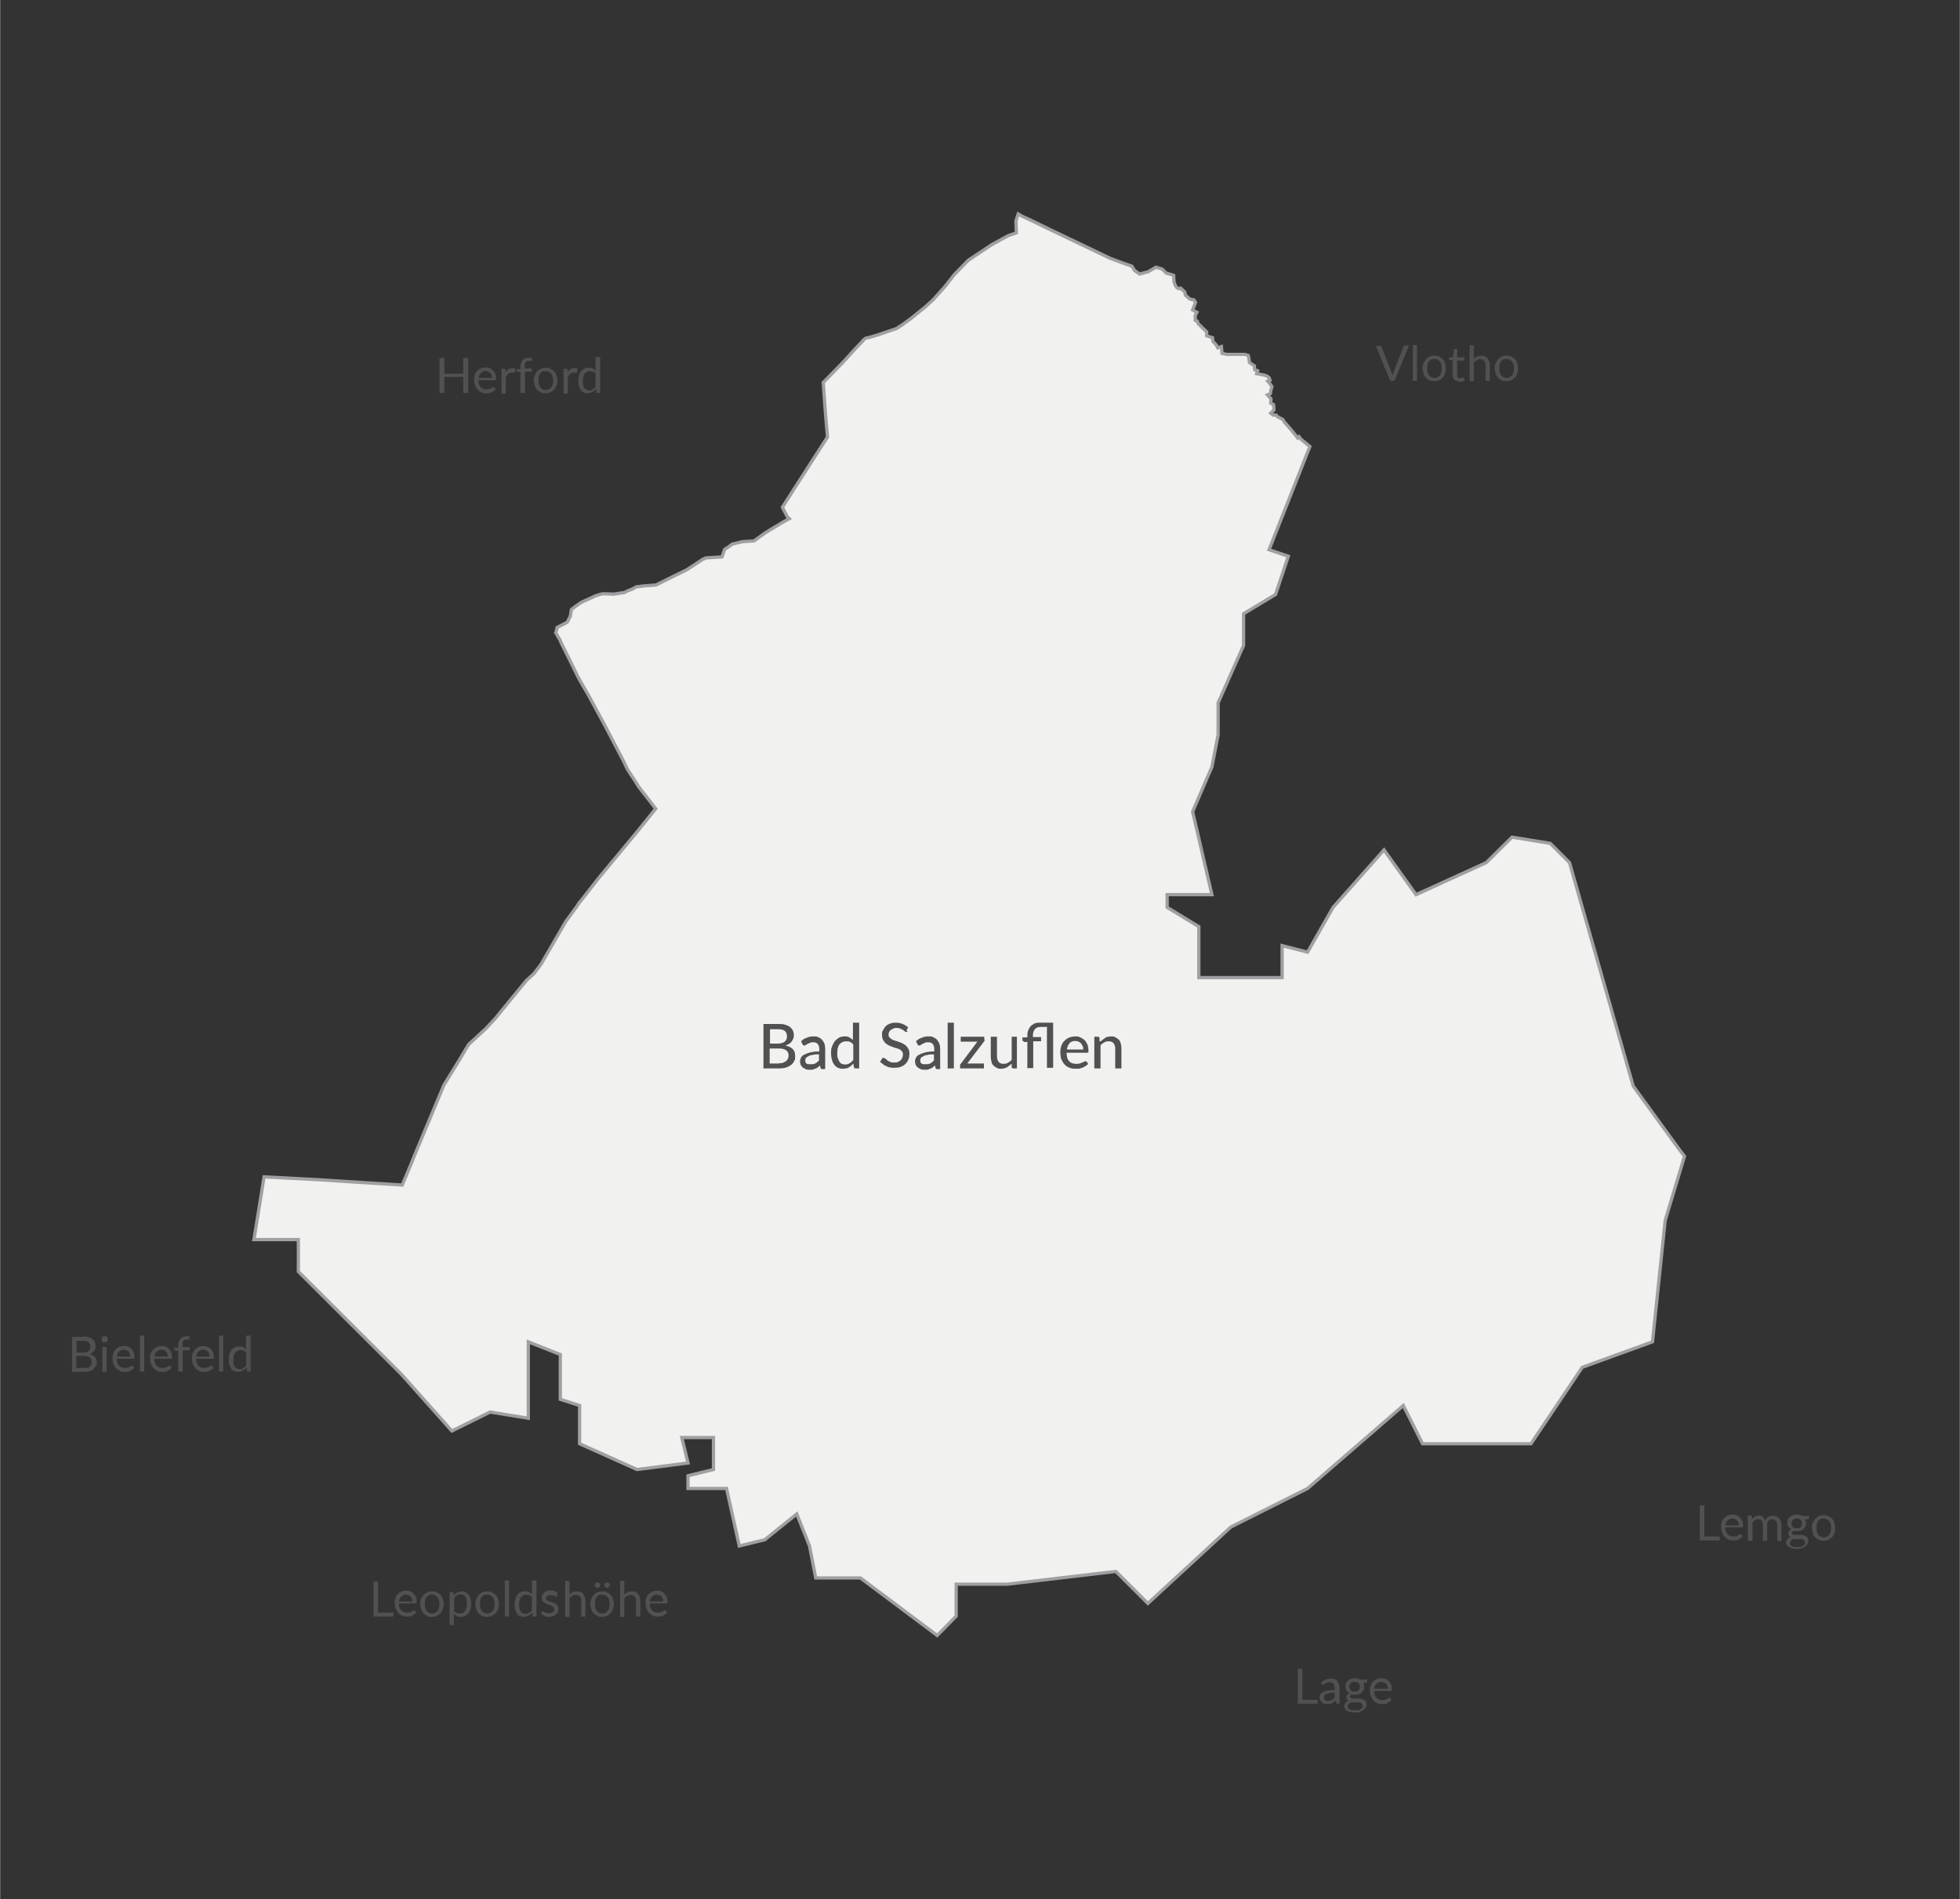 <svg xmlns="http://www.w3.org/2000/svg" width="211.7mm" height="205.1mm" version="1.1" viewBox="0 0 600 581.4"><rect x="0" y="0" width="600" height="581.4" fill="#333333" stroke="none"/><defs><style> .cls-1 { fill: #f1f1f0; stroke: #9fa0a1; } .cls-2 { isolation: isolate; } .cls-3 { fill: #515151; } </style></defs><g><g id="Kreis_Gütersloh"><polygon class="cls-1" points="124.5 422.6 122.6 420.5 91.3 389.3 91.3 379.5 77.7 379.5 80.8 360.3 86.5 360.6 97.9 361.2 104 361.6 123.1 362.8 125.5 357.1 127 353.4 135.9 332.1 136.6 331 137.7 329.2 140.6 324.5 142.5 321.3 143.5 319.7 148.7 314.9 150.2 313.3 151.6 311.8 154.2 308.6 161.1 300.2 163.4 298.1 165.1 295.9 165.6 295.2 166 294.5 173.2 282.1 176.7 277.3 177.2 276.5 178.1 275.4 183.5 268.5 184.5 267.3 194.9 254.8 200.7 247.6 200.1 246.8 195.5 240.9 194.4 239.1 193.2 237.3 192.1 235.6 191.7 234.8 190.8 232.9 188.8 229.1 185.2 222.2 182.6 217.4 181.9 216.1 180.1 212.8 177.9 209 176.9 207.2 174 201.3 173.2 199.7 171.8 196.9 171.4 195.9 170.9 195.1 170.1 193.7 170.4 192.8 170.5 192.1 171.5 191.6 173.6 190.5 174.6 188.6 174.7 187.8 174.9 186.6 176.2 185.6 177.8 184.5 178.8 184 180.8 183.1 182.3 182.4 184.3 181.8 185.7 181.8 187.9 181.9 190.4 181.5 190.9 181.5 192.1 180.9 193.6 180.3 194.9 179.6 195.4 179.6 196.9 179.4 200.8 179.1 202.2 178.4 206.4 176.3 208.7 175.2 210.3 174.4 210.9 174 214.1 171.9 215 171.3 216.1 170.8 221 170.5 221.8 168.2 223.2 167.3 224.1 166.6 224.9 166.4 227 165.9 227.7 165.8 230.8 165.6 234.3 163.1 235.6 162.3 237.6 161.1 239.4 160 241.6 158.8 241 158.2 239.5 155.3 243.2 149.5 253.3 133.8 252.7 126.8 252 117.1 257.4 111.6 258.8 110.1 261.7 106.9 264 104.5 264.4 104 265.1 103.5 266.1 103.3 268.5 102.6 274.4 100.6 275.8 99.7 276.4 99.3 279 97.4 282.2 94.8 283.1 94.1 285.4 92 285.8 91.6 286.7 90.6 289.2 87.8 292.2 84 296.4 79.7 303.6 74.9 308 72.5 308.8 72.1 311.1 71.3 311.1 70.5 311 67.6 311.7 65.5 312.9 66.2 315.3 67.3 321.9 70.5 339.9 79.1 342.6 80.1 346.5 81.5 347.3 82.8 348.9 83.9 349.5 83.7 350 83.6 351.5 83.2 352.5 82.6 353.9 81.8 354.9 82.1 355.8 82.4 357 83.6 359.3 84.3 359.4 86.3 359.8 87.4 360.4 88.2 361 88.4 361.4 88.2 362.7 89.4 362.9 90.4 363.5 90.9 364.3 91.6 364.9 91.7 365.5 91.8 366 92.6 365.6 93.6 365.1 94.9 366.4 95.6 365.9 96.6 365.9 98.1 366.5 98.3 366.8 99.1 369.4 101.6 369.4 102.8 370.3 103.1 371.2 103.4 371.3 104.5 372.4 105.7 372.8 106.5 373.9 106.1 374.1 108.2 375.6 108.5 377.4 108.5 379 108.5 381.1 108.5 382.1 108.8 382.3 109.5 382.5 111 384 112 384.1 113.2 385 113.5 384.7 114.4 386.3 114.7 386.9 114.8 387.8 115.1 388.5 115.6 388.8 116.4 388.1 116.7 388.7 117.4 389.4 118.4 389.1 119.3 388.9 120.5 388 120.9 389.1 122.1 389 123.4 389.9 123.9 390 125.5 389 126.5 389.8 127.1 390.7 127.1 391.1 127.6 392.7 128.4 393.1 129.1 395.2 131.5 397.3 134.1 397.7 133.7 398.2 134.4 401 136.7 388.5 168.3 394.4 170.3 390.5 182 380.7 187.9 380.7 197.6 372.9 215.2 372.9 225 371 234.8 365.1 248.5 371 273.9 357.3 273.9 357.3 277.8 367 283.7 367 299.3 392.5 299.3 392.5 289.5 400.3 291.5 408.1 277.8 423.7 260.2 433.5 273.9 455 264.1 462.9 256.3 474.6 258.2 480.5 264.1 500 332.5 513.8 351.5 515.7 354 509.8 373.6 505.9 410.8 484.4 418.6 468.7 442 435.5 442 429.6 430.3 400.3 455.7 376.8 467.5 351.4 490.9 341.6 481.1 308.4 485 305.5 485 292.7 485 292.7 494.8 286.9 500.7 263.4 483.1 249.7 483.1 247.8 473.3 243.9 463.5 234.1 471.4 226.3 473.3 222.4 455.7 210.6 455.7 210.6 451.8 218.4 449.9 218.4 440.1 208.7 440.1 210.6 447.9 195 449.9 177.4 442 177.4 430.3 171.5 428.4 171.5 414.7 161.7 410.8 161.7 434.2 150 432.3 138.3 438.1 124.5 422.6"></polygon><g class="cls-2"><g class="cls-2"><path class="cls-3" d="M526.5,470.4v1.2h-6.1v-10.7h1.4v9.5h4.6Z"></path></g><g class="cls-2"><path class="cls-3" d="M533.4,470.5c-.2.2-.4.4-.6.5-.2.1-.5.3-.7.4s-.5.2-.8.2c-.3,0-.6,0-.8,0-.5,0-1,0-1.4-.3-.4-.2-.8-.4-1.1-.8-.3-.3-.6-.8-.8-1.3-.2-.5-.3-1.1-.3-1.7s0-1,.2-1.5.4-.9.7-1.2.7-.6,1.1-.8c.4-.2.9-.3,1.5-.3s.9,0,1.3.2c.4.2.7.4,1,.7.3.3.5.6.7,1.1.2.4.2.9.2,1.4s0,.3,0,.4c0,0-.1.1-.3.1h-5.1c0,.5,0,.9.2,1.2.1.4.3.7.5.9.2.2.5.4.7.5.3.1.6.2,1,.2s.6,0,.9-.1.5-.2.6-.2c.2,0,.3-.2.4-.3s.2-.1.3-.1.2,0,.3.1l.4.5ZM532.3,467c0-.3,0-.6-.1-.8,0-.3-.2-.5-.4-.7-.2-.2-.4-.3-.6-.4-.2-.1-.5-.2-.8-.2-.6,0-1.1.2-1.5.6s-.6.9-.7,1.5h4.1Z"></path><path class="cls-3" d="M535.1,471.6v-7.6h.8c.2,0,.3,0,.4.3v.8c.4-.3.7-.6,1-.8.3-.2.8-.3,1.2-.3s.9.1,1.2.4c.3.3.5.7.7,1.2.1-.3.3-.5.4-.7s.4-.4.6-.5c.2-.1.4-.2.7-.3.2,0,.5,0,.7,0,.4,0,.8,0,1.1.2.3.1.6.3.8.6.2.2.4.5.5.9.1.4.2.8.2,1.2v4.8h-1.3v-4.8c0-.6-.1-1-.4-1.4-.3-.3-.6-.5-1.1-.5s-.4,0-.6.1-.4.2-.5.3-.3.3-.4.6c0,.2-.1.5-.1.8v4.8h-1.3v-4.8c0-.6-.1-1.1-.4-1.4-.2-.3-.6-.4-1.1-.4s-.6,0-.9.3-.5.4-.8.7v5.6h-1.3Z"></path></g><g class="cls-2"><path class="cls-3" d="M553.8,464.3v.5c0,.2-.1.3-.3.3h-.9c.2.4.3.8.3,1.2s0,.7-.2,1c-.1.3-.3.6-.6.8-.2.2-.5.4-.9.5-.3.1-.7.2-1.1.2s-.7,0-1-.1c-.2,0-.3.2-.4.3s-.1.2-.1.3c0,.2,0,.3.2.4.1,0,.3.2.6.2s.5,0,.8,0,.6,0,.9,0c.3,0,.6,0,.9.1s.6.1.8.3c.2.1.4.3.6.5s.2.5.2.9,0,.6-.2.9c-.2.3-.4.6-.7.8-.3.2-.7.4-1.1.6-.4.1-.9.2-1.5.2s-1,0-1.5-.2c-.4-.1-.8-.3-1-.4-.3-.2-.5-.4-.6-.6-.1-.2-.2-.5-.2-.8s.1-.7.4-1c.2-.3.6-.5,1-.6-.2,0-.4-.2-.5-.4-.1-.2-.2-.4-.2-.7s0-.2,0-.3.1-.2.2-.4c0-.1.2-.2.3-.3.1-.1.3-.2.4-.3-.4-.2-.7-.5-.9-.8-.2-.3-.3-.7-.3-1.2s0-.7.2-1c.1-.3.3-.6.6-.8s.6-.4.9-.5c.4-.1.7-.2,1.2-.2s.6,0,.9.1.5.2.8.3h2.1ZM552.5,472c0-.2,0-.3-.2-.4-.1-.1-.2-.2-.4-.3s-.4-.1-.6-.1-.5,0-.7,0-.5,0-.8,0c-.3,0-.5,0-.8,0-.3.1-.5.3-.7.5-.2.2-.3.4-.3.7s0,.3.1.5c0,.1.2.3.4.4s.4.2.7.3.6,0,1,0,.7,0,1,0c.3,0,.5-.2.7-.3.2-.1.3-.3.5-.4.1-.2.2-.3.2-.5ZM550.1,467.9c.3,0,.5,0,.7-.1.2,0,.4-.2.5-.3s.2-.3.3-.5c0-.2.1-.4.1-.6,0-.5-.1-.8-.4-1.1-.3-.3-.7-.4-1.2-.4s-.9.1-1.2.4c-.3.3-.4.6-.4,1.1s0,.4.1.6c0,.2.2.3.3.5s.3.2.5.3c.2,0,.4.1.7.1Z"></path></g><g class="cls-2"><path class="cls-3" d="M558.3,463.9c.6,0,1.1,0,1.5.3.4.2.8.4,1.1.8.3.3.6.7.7,1.2s.2,1,.2,1.6,0,1.1-.2,1.6-.4.9-.7,1.2c-.3.3-.7.6-1.1.8-.4.2-.9.3-1.5.3s-1.1,0-1.5-.3c-.4-.2-.8-.4-1.1-.8-.3-.3-.6-.7-.7-1.2s-.3-1-.3-1.6,0-1.1.3-1.6.4-.9.7-1.2.7-.6,1.1-.8.9-.3,1.5-.3ZM558.3,470.7c.7,0,1.3-.3,1.7-.8s.6-1.2.6-2.1-.2-1.6-.6-2.1c-.4-.5-.9-.8-1.7-.8s-.7,0-1,.2c-.3.1-.5.3-.7.6-.2.2-.3.5-.4.9,0,.4-.1.8-.1,1.2,0,.9.2,1.6.6,2.1.4.5.9.8,1.7.8Z"></path></g></g><g class="cls-2"><g class="cls-2"><path class="cls-3" d="M403.4,520.4v1.2h-6.1v-10.7h1.4v9.5h4.6Z"></path><path class="cls-3" d="M404.5,515.1c.4-.4.9-.7,1.4-.9.5-.2,1-.3,1.6-.3s.8,0,1.1.2.6.3.8.6.4.6.5.9c.1.4.2.7.2,1.2v4.8h-.6c-.1,0-.2,0-.3,0,0,0-.1-.1-.2-.3v-.7c-.3.2-.5.3-.7.5-.2.1-.4.3-.6.4-.2,0-.4.2-.7.2-.2,0-.5,0-.8,0s-.6,0-.8-.1c-.3,0-.5-.2-.7-.4-.2-.2-.3-.4-.5-.6-.1-.3-.2-.5-.2-.9s0-.6.2-.9c.2-.3.4-.5.8-.7.4-.2.9-.4,1.4-.5.6-.1,1.3-.2,2.2-.2v-.6c0-.6-.1-1-.4-1.3-.3-.3-.6-.5-1.1-.5s-.6,0-.8.1c-.2,0-.4.2-.6.3s-.3.2-.4.3-.2.1-.3.1-.2,0-.2,0c0,0-.1-.1-.2-.2l-.2-.4ZM408.8,518.2c-.6,0-1.1,0-1.6.1-.4,0-.8.2-1.1.3-.3.1-.5.3-.6.4-.1.2-.2.4-.2.6s0,.4,0,.5c0,.1.2.3.3.4.1,0,.2.2.4.2.2,0,.3,0,.5,0s.4,0,.6,0c.2,0,.4-.1.5-.2s.3-.2.5-.3c.2-.1.3-.3.5-.4v-1.6Z"></path></g><g class="cls-2"><path class="cls-3" d="M418.5,514.4v.5c0,.2-.1.3-.3.3h-.9c.2.4.3.8.3,1.2s0,.7-.2,1c-.1.3-.3.6-.6.8-.2.2-.5.4-.9.5-.3.1-.7.2-1.1.2s-.7,0-1-.1c-.2,0-.3.2-.4.3s-.1.2-.1.3c0,.2,0,.3.2.4.1,0,.3.2.6.2s.5,0,.8,0,.6,0,.9,0c.3,0,.6,0,.9.1s.6.1.8.3c.2.1.4.3.6.5s.2.5.2.9,0,.6-.2.9c-.2.3-.4.6-.7.8-.3.2-.7.4-1.1.6-.4.1-.9.2-1.5.2s-1,0-1.5-.2c-.4-.1-.8-.3-1-.4-.3-.2-.5-.4-.6-.6-.1-.2-.2-.5-.2-.8s.1-.7.4-1c.2-.3.6-.5,1-.6-.2,0-.4-.2-.5-.4-.1-.2-.2-.4-.2-.7s0-.2,0-.3.1-.2.2-.4c0-.1.2-.2.3-.3.1-.1.3-.2.4-.3-.4-.2-.7-.5-.9-.8-.2-.3-.3-.7-.3-1.2s0-.7.2-1c.1-.3.3-.6.6-.8s.6-.4.9-.5c.4-.1.7-.2,1.2-.2s.6,0,.9.1.5.2.8.3h2.1ZM417.1,522c0-.2,0-.3-.2-.4-.1-.1-.2-.2-.4-.3s-.4-.1-.6-.1-.5,0-.7,0-.5,0-.8,0c-.3,0-.5,0-.8,0-.3.1-.5.3-.7.5-.2.2-.3.4-.3.7s0,.3.1.5c0,.1.2.3.4.4s.4.2.7.3.6,0,1,0,.7,0,1,0c.3,0,.5-.2.7-.3.2-.1.3-.3.5-.4.1-.2.2-.3.2-.5ZM414.7,517.9c.3,0,.5,0,.7-.1.2,0,.4-.2.5-.3s.2-.3.3-.5c0-.2.1-.4.1-.6,0-.5-.1-.8-.4-1.1-.3-.3-.7-.4-1.2-.4s-.9.1-1.2.4c-.3.3-.4.6-.4,1.1s0,.4.1.6c0,.2.2.3.3.5s.3.2.5.3c.2,0,.4.1.7.1Z"></path></g><g class="cls-2"><path class="cls-3" d="M425.9,520.6c-.2.2-.4.4-.6.5-.2.1-.5.3-.7.4s-.5.2-.8.2c-.3,0-.6,0-.8,0-.5,0-1,0-1.4-.3-.4-.2-.8-.4-1.1-.8-.3-.3-.6-.8-.8-1.3-.2-.5-.3-1.1-.3-1.7s0-1,.2-1.5.4-.9.7-1.2.7-.6,1.1-.8c.4-.2.9-.3,1.5-.3s.9,0,1.3.2c.4.2.7.4,1,.7.3.3.5.6.7,1.1.2.4.2.9.2,1.4s0,.3,0,.4c0,0-.1.1-.3.1h-5.1c0,.5,0,.9.2,1.2.1.4.3.7.5.9.2.2.5.4.7.5.3.1.6.2,1,.2s.6,0,.9-.1.5-.2.6-.2c.2,0,.3-.2.4-.3s.2-.1.3-.1.2,0,.3.1l.4.5ZM424.8,517c0-.3,0-.6-.1-.8,0-.3-.2-.5-.4-.7-.2-.2-.4-.3-.6-.4-.2-.1-.5-.2-.8-.2-.6,0-1.1.2-1.5.6s-.6.9-.7,1.5h4.1Z"></path></g></g><g class="cls-2"><g class="cls-2"><path class="cls-3" d="M120.4,493.7v1.2h-6.1v-10.7h1.4v9.5h4.6Z"></path></g><g class="cls-2"><path class="cls-3" d="M127.3,493.8c-.2.2-.4.4-.6.5-.2.1-.5.3-.7.4s-.5.2-.8.2c-.3,0-.6,0-.8,0-.5,0-1,0-1.4-.3-.4-.2-.8-.4-1.1-.8-.3-.3-.6-.8-.8-1.3-.2-.5-.3-1.1-.3-1.7s0-1,.2-1.5.4-.9.7-1.2c.3-.3.7-.6,1.1-.8.4-.2.9-.3,1.5-.3s.9,0,1.3.2c.4.2.7.4,1,.7s.5.6.7,1.1c.2.4.2.9.2,1.4s0,.3,0,.4c0,0-.1.1-.3.1h-5.1c0,.5,0,.9.2,1.2.1.4.3.7.5.9.2.2.5.4.7.5.3.1.6.2,1,.2s.6,0,.9-.1c.2,0,.4-.2.6-.2.2,0,.3-.2.4-.3s.2-.1.3-.1.2,0,.3.1l.4.5ZM126.2,490.3c0-.3,0-.6-.1-.8s-.2-.5-.4-.7c-.2-.2-.4-.3-.6-.4-.2-.1-.5-.2-.8-.2-.6,0-1.1.2-1.5.6-.4.4-.6.9-.7,1.5h4.1Z"></path><path class="cls-3" d="M132.2,487.2c.6,0,1.1,0,1.5.3s.8.4,1.1.8c.3.3.6.7.7,1.2s.3,1,.3,1.6,0,1.1-.3,1.6-.4.9-.7,1.2c-.3.3-.7.6-1.1.8-.4.2-.9.3-1.5.3s-1.1,0-1.5-.3c-.4-.2-.8-.4-1.1-.8-.3-.3-.6-.7-.7-1.2s-.3-1-.3-1.6,0-1.1.3-1.6.4-.9.7-1.2c.3-.3.7-.6,1.1-.8s.9-.3,1.5-.3ZM132.2,494c.7,0,1.3-.3,1.7-.8.4-.5.6-1.2.6-2.1s-.2-1.6-.6-2.1c-.4-.5-.9-.8-1.7-.8s-.7,0-1,.2-.5.3-.7.6c-.2.2-.3.5-.4.9,0,.4-.1.8-.1,1.2,0,.9.2,1.6.6,2.1.4.5.9.8,1.7.8Z"></path><path class="cls-3" d="M138.8,488.5c.3-.4.7-.7,1.1-.9.4-.2.9-.4,1.4-.4s.8,0,1.2.3.7.4.9.7.4.7.6,1.2c.1.5.2,1,.2,1.7s0,1.1-.2,1.6c-.1.5-.4.9-.6,1.2-.3.4-.6.6-1,.8-.4.2-.9.3-1.4.3s-.9,0-1.2-.2-.6-.4-.9-.7v3.4h-1.3v-10.1h.8c.2,0,.3,0,.4.3v.9ZM138.9,493.1c.2.3.5.6.8.7.3.1.6.2,1,.2.7,0,1.3-.3,1.6-.8.4-.5.6-1.2.6-2.2s0-.9-.1-1.3c0-.4-.2-.6-.4-.9-.2-.2-.4-.4-.6-.5s-.5-.2-.8-.2c-.4,0-.8,0-1.1.3-.3.2-.6.5-.9.8v3.7Z"></path><path class="cls-3" d="M149.1,487.2c.6,0,1.1,0,1.5.3s.8.4,1.1.8c.3.3.6.7.7,1.2s.3,1,.3,1.6,0,1.1-.3,1.6-.4.9-.7,1.2c-.3.3-.7.6-1.1.8-.4.2-.9.3-1.5.3s-1.1,0-1.5-.3c-.4-.2-.8-.4-1.1-.8-.3-.3-.6-.7-.7-1.2s-.3-1-.3-1.6,0-1.1.3-1.6.4-.9.7-1.2c.3-.3.7-.6,1.1-.8s.9-.3,1.5-.3ZM149.1,494c.7,0,1.3-.3,1.7-.8.4-.5.6-1.2.6-2.1s-.2-1.6-.6-2.1c-.4-.5-.9-.8-1.7-.8s-.7,0-1,.2-.5.3-.7.6c-.2.2-.3.5-.4.9,0,.4-.1.8-.1,1.2,0,.9.2,1.6.6,2.1.4.5.9.8,1.7.8Z"></path><path class="cls-3" d="M155.8,483.9v11h-1.3v-11h1.3Z"></path><path class="cls-3" d="M164.2,483.9v11h-.8c-.2,0-.3,0-.4-.3v-.9c-.4.4-.8.7-1.2.9-.4.2-.9.4-1.4.4s-.8,0-1.2-.2-.7-.4-.9-.7c-.2-.3-.4-.7-.6-1.2-.1-.5-.2-1-.2-1.7s0-1.1.2-1.6c.1-.5.4-.9.6-1.3.3-.4.6-.6,1-.8.4-.2.9-.3,1.4-.3s.9,0,1.2.2.6.4.9.7v-4.2h1.3ZM162.9,489.1c-.2-.3-.5-.6-.8-.7-.3-.1-.6-.2-1-.2-.7,0-1.2.3-1.6.8-.4.5-.6,1.2-.6,2.2s0,.9.1,1.3c0,.4.2.6.4.9.2.2.4.4.6.5.2.1.5.2.8.2.4,0,.8,0,1.1-.3.3-.2.6-.5.9-.8v-3.7Z"></path><path class="cls-3" d="M170.7,488.6c0,.1-.2.2-.3.2s-.2,0-.3,0c0,0-.2-.1-.3-.2s-.3-.1-.5-.2c-.2,0-.4,0-.7,0s-.4,0-.6,0c-.2,0-.3.1-.5.2-.1.1-.2.2-.3.3,0,.1-.1.3-.1.4s0,.4.2.5c.1.1.3.2.4.3s.4.2.6.2.5.1.7.2c.2,0,.5.2.7.3s.4.2.6.4.3.3.4.5.2.5.2.8,0,.7-.2,1c-.1.3-.3.6-.6.8-.2.2-.5.4-.9.5-.4.1-.8.2-1.2.2s-1,0-1.4-.3-.8-.4-1.1-.7l.3-.5c0,0,0-.1.1-.2,0,0,.1,0,.2,0s.2,0,.3.1c0,0,.2.1.4.2.1,0,.3.2.5.2.2,0,.5.1.8.1s.5,0,.7-.1.4-.2.5-.3c.1-.1.2-.2.3-.4,0-.1,0-.3,0-.5s0-.4-.2-.5c-.1-.1-.3-.3-.4-.4-.2,0-.4-.2-.6-.3-.2,0-.5-.1-.7-.2-.2,0-.5-.2-.7-.3-.2-.1-.4-.2-.6-.4-.2-.2-.3-.3-.4-.6-.1-.2-.2-.5-.2-.8s0-.6.2-.8.3-.5.5-.7.5-.4.8-.5c.3-.1.7-.2,1.1-.2s.9,0,1.3.2c.4.2.7.4,1,.6l-.3.5Z"></path><path class="cls-3" d="M174.1,488.3c.3-.3.7-.6,1.1-.8.4-.2.8-.3,1.4-.3s.8,0,1.1.2c.3.1.6.3.8.6.2.3.4.6.5.9.1.4.2.7.2,1.2v4.8h-1.3v-4.8c0-.6-.1-1-.4-1.3-.3-.3-.7-.5-1.2-.5s-.8,0-1.1.3c-.3.2-.7.4-.9.8v5.6h-1.3v-11h1.3v4.5Z"></path><path class="cls-3" d="M184.3,487.2c.6,0,1.1,0,1.5.3s.8.4,1.1.8c.3.3.6.7.7,1.2s.3,1,.3,1.6,0,1.1-.3,1.6-.4.9-.7,1.2c-.3.3-.7.6-1.1.8-.4.2-.9.3-1.5.3s-1.1,0-1.5-.3c-.4-.2-.8-.4-1.1-.8-.3-.3-.6-.7-.7-1.2s-.3-1-.3-1.6,0-1.1.3-1.6.4-.9.7-1.2c.3-.3.7-.6,1.1-.8s.9-.3,1.5-.3ZM183.7,485.3c0,.1,0,.2,0,.3s-.1.2-.2.3c0,0-.2.1-.3.2-.1,0-.2,0-.3,0s-.2,0-.3,0c-.1,0-.2-.1-.3-.2,0,0-.1-.2-.2-.3s0-.2,0-.3,0-.2,0-.3.1-.2.2-.3c0,0,.2-.1.3-.2,0,0,.2,0,.3,0s.2,0,.3,0c.1,0,.2.1.3.2,0,0,.1.2.2.3s0,.2,0,.3ZM184.3,494c.7,0,1.3-.3,1.7-.8.4-.5.6-1.2.6-2.1s-.2-1.6-.6-2.1c-.4-.5-.9-.8-1.7-.8s-.7,0-1,.2-.5.3-.7.6c-.2.2-.3.5-.4.9,0,.4-.1.8-.1,1.2,0,.9.2,1.6.6,2.1.4.5.9.8,1.7.8ZM186.6,485.3c0,.1,0,.2,0,.3s-.1.2-.2.3c0,0-.2.1-.3.2-.1,0-.2,0-.3,0s-.2,0-.3,0c-.1,0-.2-.1-.3-.2,0,0-.1-.2-.2-.3s0-.2,0-.3,0-.2,0-.3.1-.2.2-.3c0,0,.2-.1.3-.2.1,0,.2,0,.3,0s.2,0,.3,0c.1,0,.2.1.3.2,0,0,.1.2.2.3s0,.2,0,.3Z"></path><path class="cls-3" d="M190.9,488.3c.3-.3.7-.6,1.1-.8.4-.2.8-.3,1.4-.3s.8,0,1.1.2c.3.1.6.3.8.6.2.3.4.6.5.9.1.4.2.7.2,1.2v4.8h-1.3v-4.8c0-.6-.1-1-.4-1.3-.3-.3-.7-.5-1.2-.5s-.8,0-1.1.3c-.3.2-.7.4-.9.8v5.6h-1.3v-11h1.3v4.5Z"></path><path class="cls-3" d="M204.1,493.8c-.2.2-.4.4-.6.5-.2.1-.5.3-.7.4s-.5.2-.8.2c-.3,0-.6,0-.8,0-.5,0-1,0-1.4-.3-.4-.2-.8-.4-1.1-.8-.3-.3-.6-.8-.8-1.3-.2-.5-.3-1.1-.3-1.7s0-1,.2-1.5.4-.9.7-1.2c.3-.3.7-.6,1.1-.8.4-.2.9-.3,1.5-.3s.9,0,1.3.2c.4.2.7.4,1,.7s.5.6.7,1.1c.2.4.2.9.2,1.4s0,.3,0,.4c0,0-.1.1-.3.1h-5.1c0,.5,0,.9.2,1.2.1.4.3.7.5.9.2.2.5.4.7.5.3.1.6.2,1,.2s.6,0,.9-.1c.2,0,.4-.2.6-.2.2,0,.3-.2.4-.3s.2-.1.3-.1.2,0,.3.1l.4.5ZM203,490.3c0-.3,0-.6-.1-.8s-.2-.5-.4-.7c-.2-.2-.4-.3-.6-.4-.2-.1-.5-.2-.8-.2-.6,0-1.1.2-1.5.6-.4.4-.6.9-.7,1.5h4.1Z"></path></g></g><g class="cls-2"><g class="cls-2"><path class="cls-3" d="M431.3,105.9l-4.4,10.7h-1.3l-4.4-10.7h1.2c.1,0,.2,0,.3,0,0,0,.1.1.2.2l3,7.6c0,.2.1.4.2.6s.1.4.2.6c0-.2.1-.4.2-.6s.1-.4.2-.6l3-7.6c0,0,0-.2.2-.2,0,0,.2-.1.3-.1h1.2Z"></path></g><g class="cls-2"><path class="cls-3" d="M433.8,105.6v11h-1.3v-11h1.3Z"></path></g><g class="cls-2"><path class="cls-3" d="M439.1,108.9c.6,0,1.1,0,1.5.3.4.2.8.4,1.1.8.3.3.6.7.7,1.2s.2,1,.2,1.6,0,1.1-.2,1.6-.4.9-.7,1.2c-.3.3-.7.6-1.1.8-.4.2-.9.3-1.5.3s-1.1,0-1.5-.3c-.4-.2-.8-.4-1.1-.8-.3-.3-.6-.7-.7-1.2s-.3-1-.3-1.6,0-1.1.3-1.6.4-.9.7-1.2.7-.6,1.1-.8.9-.3,1.5-.3ZM439.1,115.7c.7,0,1.3-.3,1.7-.8s.6-1.2.6-2.1-.2-1.6-.6-2.1c-.4-.5-.9-.8-1.7-.8s-.7,0-1,.2c-.3.1-.5.3-.7.6-.2.2-.3.5-.4.9,0,.4-.1.8-.1,1.2,0,.9.2,1.6.6,2.1.4.5.9.8,1.7.8Z"></path></g><g class="cls-2"><path class="cls-3" d="M446.6,116.7c-.6,0-1.1-.2-1.4-.5-.3-.3-.5-.8-.5-1.4v-4.6h-.9c0,0-.1,0-.2,0,0,0,0-.1,0-.2v-.5l1.2-.2.3-2.3c0,0,0-.1.1-.2,0,0,.1,0,.2,0h.7v2.6h2.2v1h-2.2v4.5c0,.3,0,.6.2.7s.4.2.6.2.3,0,.4,0c.1,0,.2,0,.3-.1,0,0,.1,0,.2-.1,0,0,0,0,.1,0,0,0,.1,0,.2.1l.4.6c-.2.2-.5.4-.8.5s-.7.2-1,.2Z"></path><path class="cls-3" d="M451,110c.3-.3.7-.6,1.1-.8.4-.2.8-.3,1.4-.3s.8,0,1.1.2.6.3.8.6c.2.3.4.6.5.9.1.4.2.7.2,1.2v4.8h-1.3v-4.8c0-.6-.1-1-.4-1.3-.3-.3-.7-.5-1.2-.5s-.8,0-1.1.3c-.3.2-.7.4-.9.8v5.6h-1.3v-11h1.3v4.5Z"></path><path class="cls-3" d="M461.2,108.9c.6,0,1.1,0,1.5.3.4.2.8.4,1.1.8.3.3.6.7.7,1.2s.2,1,.2,1.6,0,1.1-.2,1.6-.4.9-.7,1.2c-.3.3-.7.6-1.1.8-.4.2-.9.3-1.5.3s-1.1,0-1.5-.3c-.4-.2-.8-.4-1.1-.8-.3-.3-.6-.7-.7-1.2s-.3-1-.3-1.6,0-1.1.3-1.6.4-.9.7-1.2.7-.6,1.1-.8.9-.3,1.5-.3ZM461.2,115.7c.7,0,1.3-.3,1.7-.8s.6-1.2.6-2.1-.2-1.6-.6-2.1c-.4-.5-.9-.8-1.7-.8s-.7,0-1,.2c-.3.1-.5.3-.7.6-.2.2-.3.5-.4.9,0,.4-.1.8-.1,1.2,0,.9.2,1.6.6,2.1.4.5.9.8,1.7.8Z"></path></g></g><g class="cls-2"><g class="cls-2"><path class="cls-3" d="M143.3,109.6v10.7h-1.5v-4.9h-5.8v4.9h-1.5v-10.7h1.5v4.8h5.8v-4.8h1.5Z"></path></g><g class="cls-2"><path class="cls-3" d="M151.6,119.3c-.2.2-.4.4-.6.5-.2.1-.5.3-.7.4s-.5.2-.8.2c-.3,0-.6,0-.8,0-.5,0-1,0-1.4-.3-.4-.2-.8-.4-1.1-.8-.3-.3-.6-.8-.8-1.3-.2-.5-.3-1.1-.3-1.7s0-1,.2-1.5.4-.9.7-1.2c.3-.3.7-.6,1.1-.8.4-.2.9-.3,1.5-.3s.9,0,1.3.2c.4.2.7.4,1,.7s.5.6.7,1.1c.2.4.2.9.2,1.4s0,.3,0,.4c0,0-.1.1-.3.1h-5.1c0,.5,0,.9.2,1.2.1.4.3.7.5.9.2.2.5.4.7.5.3.1.6.2,1,.2s.6,0,.9-.1c.2,0,.4-.2.6-.2.2,0,.3-.2.4-.3s.2-.1.3-.1.2,0,.3.1l.4.5ZM150.6,115.7c0-.3,0-.6-.1-.8s-.2-.5-.4-.7c-.2-.2-.4-.3-.6-.4-.2-.1-.5-.2-.8-.2-.6,0-1.1.2-1.5.6-.4.4-.6.9-.7,1.5h4.1Z"></path><path class="cls-3" d="M154.6,114.3c.2-.5.5-.9.9-1.2.3-.3.8-.4,1.3-.4s.3,0,.5,0c.1,0,.3,0,.4.2v1c-.1.1-.2.2-.3.2s-.2,0-.3,0c-.1,0-.3,0-.5,0s-.5,0-.6.1c-.2,0-.4.2-.5.3-.1.1-.3.3-.4.5-.1.2-.2.4-.3.7v4.8h-1.3v-7.6h.8c.1,0,.2,0,.3,0,0,0,0,.1.1.3v1.2Z"></path></g><g class="cls-2"><path class="cls-3" d="M159.3,120.3v-6.4h-.8c-.1-.1-.2-.2-.3-.2,0,0-.1-.1-.1-.2v-.5h1.2v-.7c0-.4,0-.8.2-1.2s.3-.6.5-.9c.2-.2.5-.4.8-.5.3-.1.7-.2,1.1-.2s.7,0,.9.1v.7c0,.1-.1.2-.2.2-.1,0-.3,0-.5,0s-.4,0-.6,0c-.2,0-.3.2-.5.3s-.2.3-.3.5-.1.5-.1.8v.7h2.2v1h-2.1v6.5h-1.3Z"></path></g><g class="cls-2"><path class="cls-3" d="M167,112.6c.6,0,1.1,0,1.5.3s.8.4,1.1.8c.3.3.6.7.7,1.2s.3,1,.3,1.6,0,1.1-.3,1.6-.4.9-.7,1.2c-.3.3-.7.6-1.1.8-.4.2-.9.3-1.5.3s-1.1,0-1.5-.3c-.4-.2-.8-.4-1.1-.8-.3-.3-.6-.7-.7-1.2s-.3-1-.3-1.6,0-1.1.3-1.6.4-.9.7-1.2c.3-.3.7-.6,1.1-.8s.9-.3,1.5-.3ZM167,119.4c.7,0,1.3-.3,1.7-.8.4-.5.6-1.2.6-2.1s-.2-1.6-.6-2.1c-.4-.5-.9-.8-1.7-.8s-.7,0-1,.2-.5.3-.7.6c-.2.2-.3.5-.4.9,0,.4-.1.8-.1,1.2,0,.9.2,1.6.6,2.1.4.5.9.8,1.7.8Z"></path></g><g class="cls-2"><path class="cls-3" d="M173.6,114.3c.2-.5.5-.9.9-1.2.3-.3.8-.4,1.3-.4s.3,0,.5,0c.1,0,.3,0,.4.2v1c-.1.1-.2.2-.3.2s-.2,0-.3,0c-.1,0-.3,0-.5,0-.2,0-.5,0-.6.1-.2,0-.4.2-.5.3-.1.1-.3.3-.4.5-.1.2-.2.4-.3.7v4.8h-1.3v-7.6h.8c.1,0,.2,0,.3,0s0,.1.1.3v1.2Z"></path></g><g class="cls-2"><path class="cls-3" d="M183.7,109.3v11h-.8c-.2,0-.3,0-.4-.3v-.9c-.4.4-.8.7-1.2.9-.4.2-.9.4-1.4.4s-.8,0-1.2-.2-.7-.4-.9-.7c-.2-.3-.4-.7-.6-1.2-.1-.5-.2-1-.2-1.7s0-1.1.2-1.6c.1-.5.4-.9.6-1.3.3-.4.6-.6,1-.8.4-.2.9-.3,1.4-.3s.9,0,1.2.2.6.4.9.7v-4.2h1.3ZM182.4,114.5c-.2-.3-.5-.6-.8-.7-.3-.1-.6-.2-1-.2-.7,0-1.2.3-1.6.8-.4.5-.6,1.2-.6,2.2s0,.9.1,1.3c0,.4.2.6.4.9.2.2.4.4.6.5.2.1.5.2.8.2.4,0,.8,0,1.1-.3.3-.2.6-.5.9-.8v-3.7Z"></path></g></g><g class="cls-2"><g class="cls-2"><path class="cls-3" d="M238.1,313.5c.9,0,1.6,0,2.2.2.6.2,1.1.4,1.5.7s.7.7.9,1.1.3.9.3,1.5,0,.6-.2,1c-.1.3-.3.6-.5.9-.2.3-.5.5-.8.7-.3.2-.7.4-1.1.5,2,.4,3,1.4,3,3.1s-.1,1.1-.3,1.6-.5.9-.9,1.2c-.4.3-.9.6-1.5.8-.6.2-1.3.3-2.1.3h-4.9v-13.6h4.4ZM235.7,315v4.5h2.3c1,0,1.7-.2,2.2-.6.5-.4.7-.9.7-1.6s-.2-1.3-.7-1.7c-.5-.4-1.2-.5-2.2-.5h-2.4ZM238.5,325.5c.5,0,1,0,1.3-.2s.7-.3.9-.5.4-.5.5-.7c.1-.3.2-.6.2-.9,0-.7-.2-1.2-.7-1.6-.5-.4-1.2-.6-2.2-.6h-2.9v4.6h2.9Z"></path></g><g class="cls-2"><path class="cls-3" d="M245.2,318.8c.5-.5,1.1-.9,1.8-1.1.6-.3,1.3-.4,2.1-.4s1,0,1.5.3c.4.2.8.4,1.1.8s.5.7.7,1.2c.1.5.2.9.2,1.5v6.2h-.8c-.2,0-.3,0-.4,0,0,0-.2-.2-.2-.3l-.2-.8c-.2.2-.5.4-.7.6-.2.2-.5.3-.8.4-.3.1-.5.2-.8.3-.3,0-.6,0-1,0s-.7,0-1.1-.2-.6-.3-.9-.5c-.2-.2-.4-.5-.6-.8-.1-.3-.2-.7-.2-1.1s.1-.7.3-1.1c.2-.4.5-.7,1-.9.5-.3,1.1-.5,1.8-.7.8-.2,1.7-.3,2.8-.3v-.7c0-.7-.2-1.3-.5-1.6-.3-.4-.8-.5-1.4-.5s-.7,0-1,.2c-.3.1-.5.2-.7.3-.2.1-.4.2-.5.3-.1.1-.3.2-.5.2s-.2,0-.3-.1c0,0-.2-.2-.2-.2l-.3-.6ZM250.6,322.8c-.8,0-1.4,0-1.9.2-.5,0-1,.2-1.3.4-.3.2-.6.3-.7.5-.1.2-.2.4-.2.7s0,.4.1.6c0,.2.2.3.3.4.1.1.3.2.5.2s.4,0,.6,0,.5,0,.8,0c.2,0,.5-.1.7-.2s.4-.2.6-.4c.2-.2.4-.3.6-.5v-1.9Z"></path><path class="cls-3" d="M263,313.1v14h-1.1c-.3,0-.4-.1-.5-.4l-.2-1.1c-.4.5-.9.9-1.4,1.2-.5.3-1.1.4-1.8.4s-1-.1-1.5-.3c-.4-.2-.8-.5-1.1-.9-.3-.4-.6-.9-.7-1.5-.2-.6-.3-1.3-.3-2.1s0-1.4.3-2c.2-.6.5-1.1.8-1.6.4-.4.8-.8,1.3-1.1.5-.3,1.1-.4,1.7-.4s1.1,0,1.5.3c.4.2.8.5,1.1.8v-5.3h1.9ZM261.2,319.8c-.3-.4-.6-.7-1-.8-.4-.2-.7-.2-1.2-.2-.8,0-1.5.3-2,.9s-.7,1.5-.7,2.7,0,1.1.2,1.6c.1.4.3.8.5,1.1s.4.5.7.6c.3.1.6.2,1,.2.5,0,1-.1,1.4-.4.4-.2.8-.6,1.1-1v-4.6Z"></path></g><g class="cls-2"><path class="cls-3" d="M277.8,315.7c0,.1-.1.2-.2.2s-.2,0-.3,0-.2,0-.4-.2c-.1-.1-.3-.2-.5-.4-.2-.1-.5-.2-.8-.4-.3-.1-.7-.2-1.1-.2s-.7,0-1,.2-.6.2-.8.4c-.2.2-.4.4-.5.6-.1.2-.2.5-.2.8s0,.7.3.9c.2.2.4.4.7.6.3.2.6.3,1,.4s.8.3,1.2.4c.4.1.8.3,1.2.5.4.2.7.4,1,.7.3.3.5.6.7,1,.2.4.3.9.3,1.4s-.1,1.2-.3,1.7c-.2.5-.5,1-.9,1.4s-.9.7-1.4.9-1.2.3-2,.3-.9,0-1.3-.1c-.4,0-.8-.2-1.2-.4-.4-.2-.7-.3-1-.6-.3-.2-.6-.5-.9-.7l.6-1c0,0,.1-.1.2-.2s.2,0,.3,0,.3,0,.5.2c.2.1.4.3.6.5s.6.3.9.5.8.2,1.3.2.8,0,1.1-.2c.3-.1.6-.3.8-.5.2-.2.4-.5.5-.7.1-.3.2-.6.2-1s0-.7-.3-1c-.2-.3-.4-.5-.7-.6-.3-.2-.6-.3-1-.4-.4-.1-.8-.2-1.2-.4-.4-.1-.8-.3-1.2-.5-.4-.2-.7-.4-1-.7s-.5-.6-.7-1c-.2-.4-.3-.9-.3-1.5s0-1,.3-1.4.5-.9.8-1.2c.4-.4.8-.6,1.3-.8.5-.2,1.1-.3,1.8-.3s1.5.1,2.1.4c.6.2,1.2.6,1.7,1l-.5,1Z"></path></g><g class="cls-2"><path class="cls-3" d="M280.4,318.8c.5-.5,1.1-.9,1.8-1.1.6-.3,1.3-.4,2.1-.4s1,0,1.5.3c.4.2.8.4,1.1.8s.5.7.7,1.2c.1.5.2.9.2,1.5v6.2h-.8c-.2,0-.3,0-.4,0,0,0-.2-.2-.2-.3l-.2-.8c-.2.2-.5.4-.7.6-.2.2-.5.3-.8.4-.3.1-.5.2-.8.3-.3,0-.6,0-1,0s-.7,0-1.1-.2-.6-.3-.9-.5c-.2-.2-.4-.5-.6-.8-.1-.3-.2-.7-.2-1.1s.1-.7.3-1.1c.2-.4.5-.7,1-.9.5-.3,1.1-.5,1.8-.7.8-.2,1.7-.3,2.8-.3v-.7c0-.7-.2-1.3-.5-1.6-.3-.4-.8-.5-1.4-.5s-.7,0-1,.2c-.3.1-.5.2-.7.3-.2.1-.4.2-.5.3-.1.1-.3.2-.5.2s-.2,0-.3-.1c0,0-.2-.2-.2-.2l-.3-.6ZM285.8,322.8c-.8,0-1.4,0-1.9.2-.5,0-1,.2-1.3.4-.3.2-.6.3-.7.5-.1.2-.2.4-.2.7s0,.4.1.6c0,.2.2.3.3.4.1.1.3.2.5.2s.4,0,.6,0,.5,0,.8,0c.2,0,.5-.1.7-.2s.4-.2.6-.4c.2-.2.4-.3.6-.5v-1.9Z"></path><path class="cls-3" d="M292,313.1v14h-1.9v-14h1.9Z"></path><path class="cls-3" d="M301.4,318.2c0,.1,0,.3,0,.4,0,.1-.1.2-.2.3l-5.1,6.7h5.1v1.5h-7.3v-.8c0,0,0-.2,0-.3,0-.1.1-.2.2-.3l5.1-6.8h-5.1v-1.5h7.2v.8Z"></path><path class="cls-3" d="M311.3,317.4v9.7h-1.1c-.3,0-.4-.1-.5-.4v-1c-.3.2-.6.4-.8.6-.2.2-.5.3-.7.5-.3.1-.5.2-.8.3-.3,0-.6.1-.9.1-.5,0-1,0-1.4-.3-.4-.2-.7-.4-1-.7-.3-.3-.5-.7-.6-1.2-.1-.5-.2-.9-.2-1.5v-6.1h1.9v6.1c0,.7.2,1.2.5,1.6.3.4.8.6,1.5.6s.9-.1,1.3-.3c.4-.2.8-.5,1.2-.9v-7.1h1.9Z"></path><path class="cls-3" d="M314.5,327.1v-8.1h-1c-.1-.2-.3-.2-.4-.3,0,0-.1-.2-.1-.3v-.8h1.5v-.5c0-.5,0-1,.2-1.5.2-.5.4-.9.7-1.3.3-.4.7-.6,1.2-.9s1.1-.3,1.8-.3,1.1,0,1.6,0c.5,0,1,0,1.4,0h1v13.8h-1.9v-12.5c-.3,0-.7,0-1,0-.3,0-.6,0-.9,0-.8,0-1.4.2-1.8.7-.4.5-.6,1.1-.6,1.9v.5h2.5v1.3h-2.4v8.2h-1.9Z"></path><path class="cls-3" d="M333.1,325.7c-.2.3-.5.5-.8.7-.3.2-.6.3-1,.5-.3.1-.7.2-1,.3-.4,0-.7,0-1.1,0-.7,0-1.3-.1-1.8-.3-.6-.2-1.1-.6-1.5-1s-.7-1-1-1.6c-.2-.6-.3-1.4-.3-2.2s.1-1.3.3-1.9c.2-.6.5-1.1.9-1.5s.9-.8,1.4-1,1.2-.4,1.9-.4,1.1,0,1.6.3c.5.2.9.5,1.3.8.4.4.6.8.9,1.4.2.5.3,1.2.3,1.8s0,.5,0,.6c0,0-.2.1-.4.1h-6.3c0,.6.1,1.1.2,1.5s.3.8.6,1.1c.3.3.6.5.9.6.4.1.8.2,1.2.2s.8,0,1.1-.1.6-.2.8-.3c.2-.1.4-.2.6-.3.1,0,.3-.1.4-.1s.3,0,.4.2l.5.7ZM331.6,321.2c0-.4,0-.7-.2-1s-.3-.6-.5-.8c-.2-.2-.5-.4-.7-.5-.3-.1-.6-.2-1-.2-.8,0-1.4.2-1.8.7-.4.5-.7,1.1-.8,1.9h5.1Z"></path><path class="cls-3" d="M337,318.8c.2-.2.4-.4.7-.6.2-.2.5-.3.7-.5s.5-.2.8-.3c.3,0,.6-.1.9-.1.5,0,1,0,1.4.3.4.2.7.4,1,.7.3.3.5.7.6,1.2.1.4.2.9.2,1.5v6.1h-1.9v-6.1c0-.7-.2-1.2-.5-1.6-.3-.4-.8-.6-1.5-.6s-.9.1-1.3.3c-.4.2-.8.5-1.2.9v7.1h-1.9v-9.7h1.1c.3,0,.4.1.5.4v1Z"></path></g></g><g class="cls-2"><g class="cls-2"><path class="cls-3" d="M25.4,409.2c.7,0,1.2,0,1.7.2s.9.3,1.2.6.5.5.7.9c.1.3.2.7.2,1.2s0,.5-.1.8c0,.2-.2.5-.4.7-.2.2-.4.4-.6.6-.3.2-.5.3-.9.4.8.1,1.4.4,1.8.8.4.4.6,1,.6,1.6s0,.9-.3,1.2-.4.7-.7,1c-.3.3-.7.5-1.2.6s-1,.2-1.6.2h-3.8v-10.7h3.4ZM23.4,410.4v3.7h1.9c.4,0,.8,0,1.1-.1.3,0,.6-.2.7-.4.2-.2.3-.4.4-.6s.1-.5.1-.7c0-.6-.2-1.1-.6-1.4s-1-.4-1.8-.4h-2ZM25.7,418.8c.4,0,.8,0,1.1-.1.3,0,.5-.2.7-.4s.3-.4.4-.6c0-.2.1-.5.1-.8,0-.6-.2-1-.6-1.3-.4-.3-1-.5-1.8-.5h-2.3v3.7h2.3Z"></path></g><g class="cls-2"><path class="cls-3" d="M32.9,410c0,.1,0,.3,0,.4s-.1.2-.2.3c0,0-.2.2-.3.2s-.2,0-.4,0-.3,0-.4,0-.2-.1-.3-.2c0,0-.2-.2-.2-.3s0-.2,0-.4,0-.3,0-.4.1-.2.2-.3c0,0,.2-.2.3-.2s.2,0,.4,0,.3,0,.4,0,.2.1.3.2c0,0,.2.2.2.3s0,.2,0,.4ZM32.6,412.4v7.6h-1.3v-7.6h1.3Z"></path><path class="cls-3" d="M40.9,418.9c-.2.2-.4.4-.6.5-.2.1-.5.3-.7.4s-.5.2-.8.2c-.3,0-.6,0-.8,0-.5,0-1,0-1.4-.3-.4-.2-.8-.4-1.1-.8-.3-.3-.6-.8-.8-1.3-.2-.5-.3-1.1-.3-1.7s0-1,.2-1.5.4-.9.7-1.2c.3-.3.7-.6,1.1-.8.4-.2.9-.3,1.5-.3s.9,0,1.3.2c.4.2.7.4,1,.7s.5.6.7,1.1c.2.4.2.9.2,1.4s0,.3,0,.4c0,0-.1.1-.3.1h-5.1c0,.5,0,.9.2,1.2.1.4.3.7.5.9.2.2.5.4.7.5.3.1.6.2,1,.2s.6,0,.9-.1c.2,0,.4-.2.6-.2.2,0,.3-.2.4-.3s.2-.1.3-.1.2,0,.3.1l.4.5ZM39.8,415.3c0-.3,0-.6-.1-.8s-.2-.5-.4-.7c-.2-.2-.4-.3-.6-.4-.2-.1-.5-.2-.8-.2-.6,0-1.1.2-1.5.6-.4.4-.6.9-.7,1.5h4.1Z"></path><path class="cls-3" d="M44.1,408.9v11h-1.3v-11h1.3Z"></path></g><g class="cls-2"><path class="cls-3" d="M52.4,418.9c-.2.2-.4.4-.6.5-.2.1-.5.3-.7.4s-.5.2-.8.2c-.3,0-.6,0-.8,0-.5,0-1,0-1.4-.3-.4-.2-.8-.4-1.1-.8-.3-.3-.6-.8-.8-1.3-.2-.5-.3-1.1-.3-1.7s0-1,.2-1.5.4-.9.7-1.2c.3-.3.7-.6,1.1-.8.4-.2.9-.3,1.5-.3s.9,0,1.3.2c.4.2.7.4,1,.7s.5.6.7,1.1c.2.4.2.9.2,1.4s0,.3,0,.4c0,0-.1.1-.3.1h-5.1c0,.5,0,.9.2,1.2.1.4.3.7.5.9.2.2.5.4.7.5.3.1.6.2,1,.2s.6,0,.9-.1c.2,0,.4-.2.6-.2.2,0,.3-.2.4-.3s.2-.1.3-.1.2,0,.3.1l.4.5ZM51.3,415.3c0-.3,0-.6-.1-.8s-.2-.5-.4-.7c-.2-.2-.4-.3-.6-.4-.2-.1-.5-.2-.8-.2-.6,0-1.1.2-1.5.6-.4.4-.6.9-.7,1.5h4.1Z"></path></g><g class="cls-2"><path class="cls-3" d="M54.5,419.9v-6.4h-.8c-.1-.1-.2-.2-.3-.2,0,0-.1-.1-.1-.2v-.5h1.2v-.7c0-.4,0-.8.2-1.2s.3-.6.5-.9c.2-.2.5-.4.8-.5.3-.1.7-.2,1.1-.2s.7,0,.9.1v.7c0,.1-.1.2-.2.2-.1,0-.3,0-.5,0s-.4,0-.6,0c-.2,0-.3.2-.5.3s-.2.3-.3.5-.1.5-.1.8v.7h2.2v1h-2.1v6.5h-1.3Z"></path></g><g class="cls-2"><path class="cls-3" d="M65.2,418.9c-.2.2-.4.4-.6.5-.2.1-.5.3-.7.4s-.5.2-.8.2c-.3,0-.6,0-.8,0-.5,0-1,0-1.4-.3-.4-.2-.8-.4-1.1-.8-.3-.3-.6-.8-.8-1.3-.2-.5-.3-1.1-.3-1.7s0-1,.2-1.5.4-.9.7-1.2c.3-.3.7-.6,1.1-.8.4-.2.9-.3,1.5-.3s.9,0,1.3.2c.4.2.7.4,1,.7s.5.6.7,1.1c.2.4.2.9.2,1.4s0,.3,0,.4c0,0-.1.1-.3.1h-5.1c0,.5,0,.9.2,1.2.1.4.3.7.5.9.2.2.5.4.7.5.3.1.6.2,1,.2s.6,0,.9-.1c.2,0,.4-.2.6-.2.2,0,.3-.2.4-.3s.2-.1.3-.1.2,0,.3.1l.4.5ZM64.1,415.3c0-.3,0-.6-.1-.8s-.2-.5-.4-.7c-.2-.2-.4-.3-.6-.4-.2-.1-.5-.2-.8-.2-.6,0-1.1.2-1.5.6-.4.4-.6.9-.7,1.5h4.1Z"></path><path class="cls-3" d="M68.3,408.9v11h-1.3v-11h1.3Z"></path><path class="cls-3" d="M76.7,408.9v11h-.8c-.2,0-.3,0-.4-.3v-.9c-.4.4-.8.7-1.2.9-.4.2-.9.4-1.4.4s-.8,0-1.2-.2-.7-.4-.9-.7c-.2-.3-.4-.7-.6-1.2-.1-.5-.2-1-.2-1.7s0-1.1.2-1.6c.1-.5.4-.9.6-1.3.3-.4.6-.6,1-.8.4-.2.9-.3,1.4-.3s.9,0,1.2.2.6.4.9.7v-4.2h1.3ZM75.4,414.2c-.2-.3-.5-.6-.8-.7-.3-.1-.6-.2-1-.2-.7,0-1.2.3-1.6.8-.4.5-.6,1.2-.6,2.2s0,.9.1,1.3c0,.4.2.6.4.9.2.2.4.4.6.5.2.1.5.2.8.2.4,0,.8,0,1.1-.3.3-.2.6-.5.9-.8v-3.7Z"></path></g></g></g></g></svg>